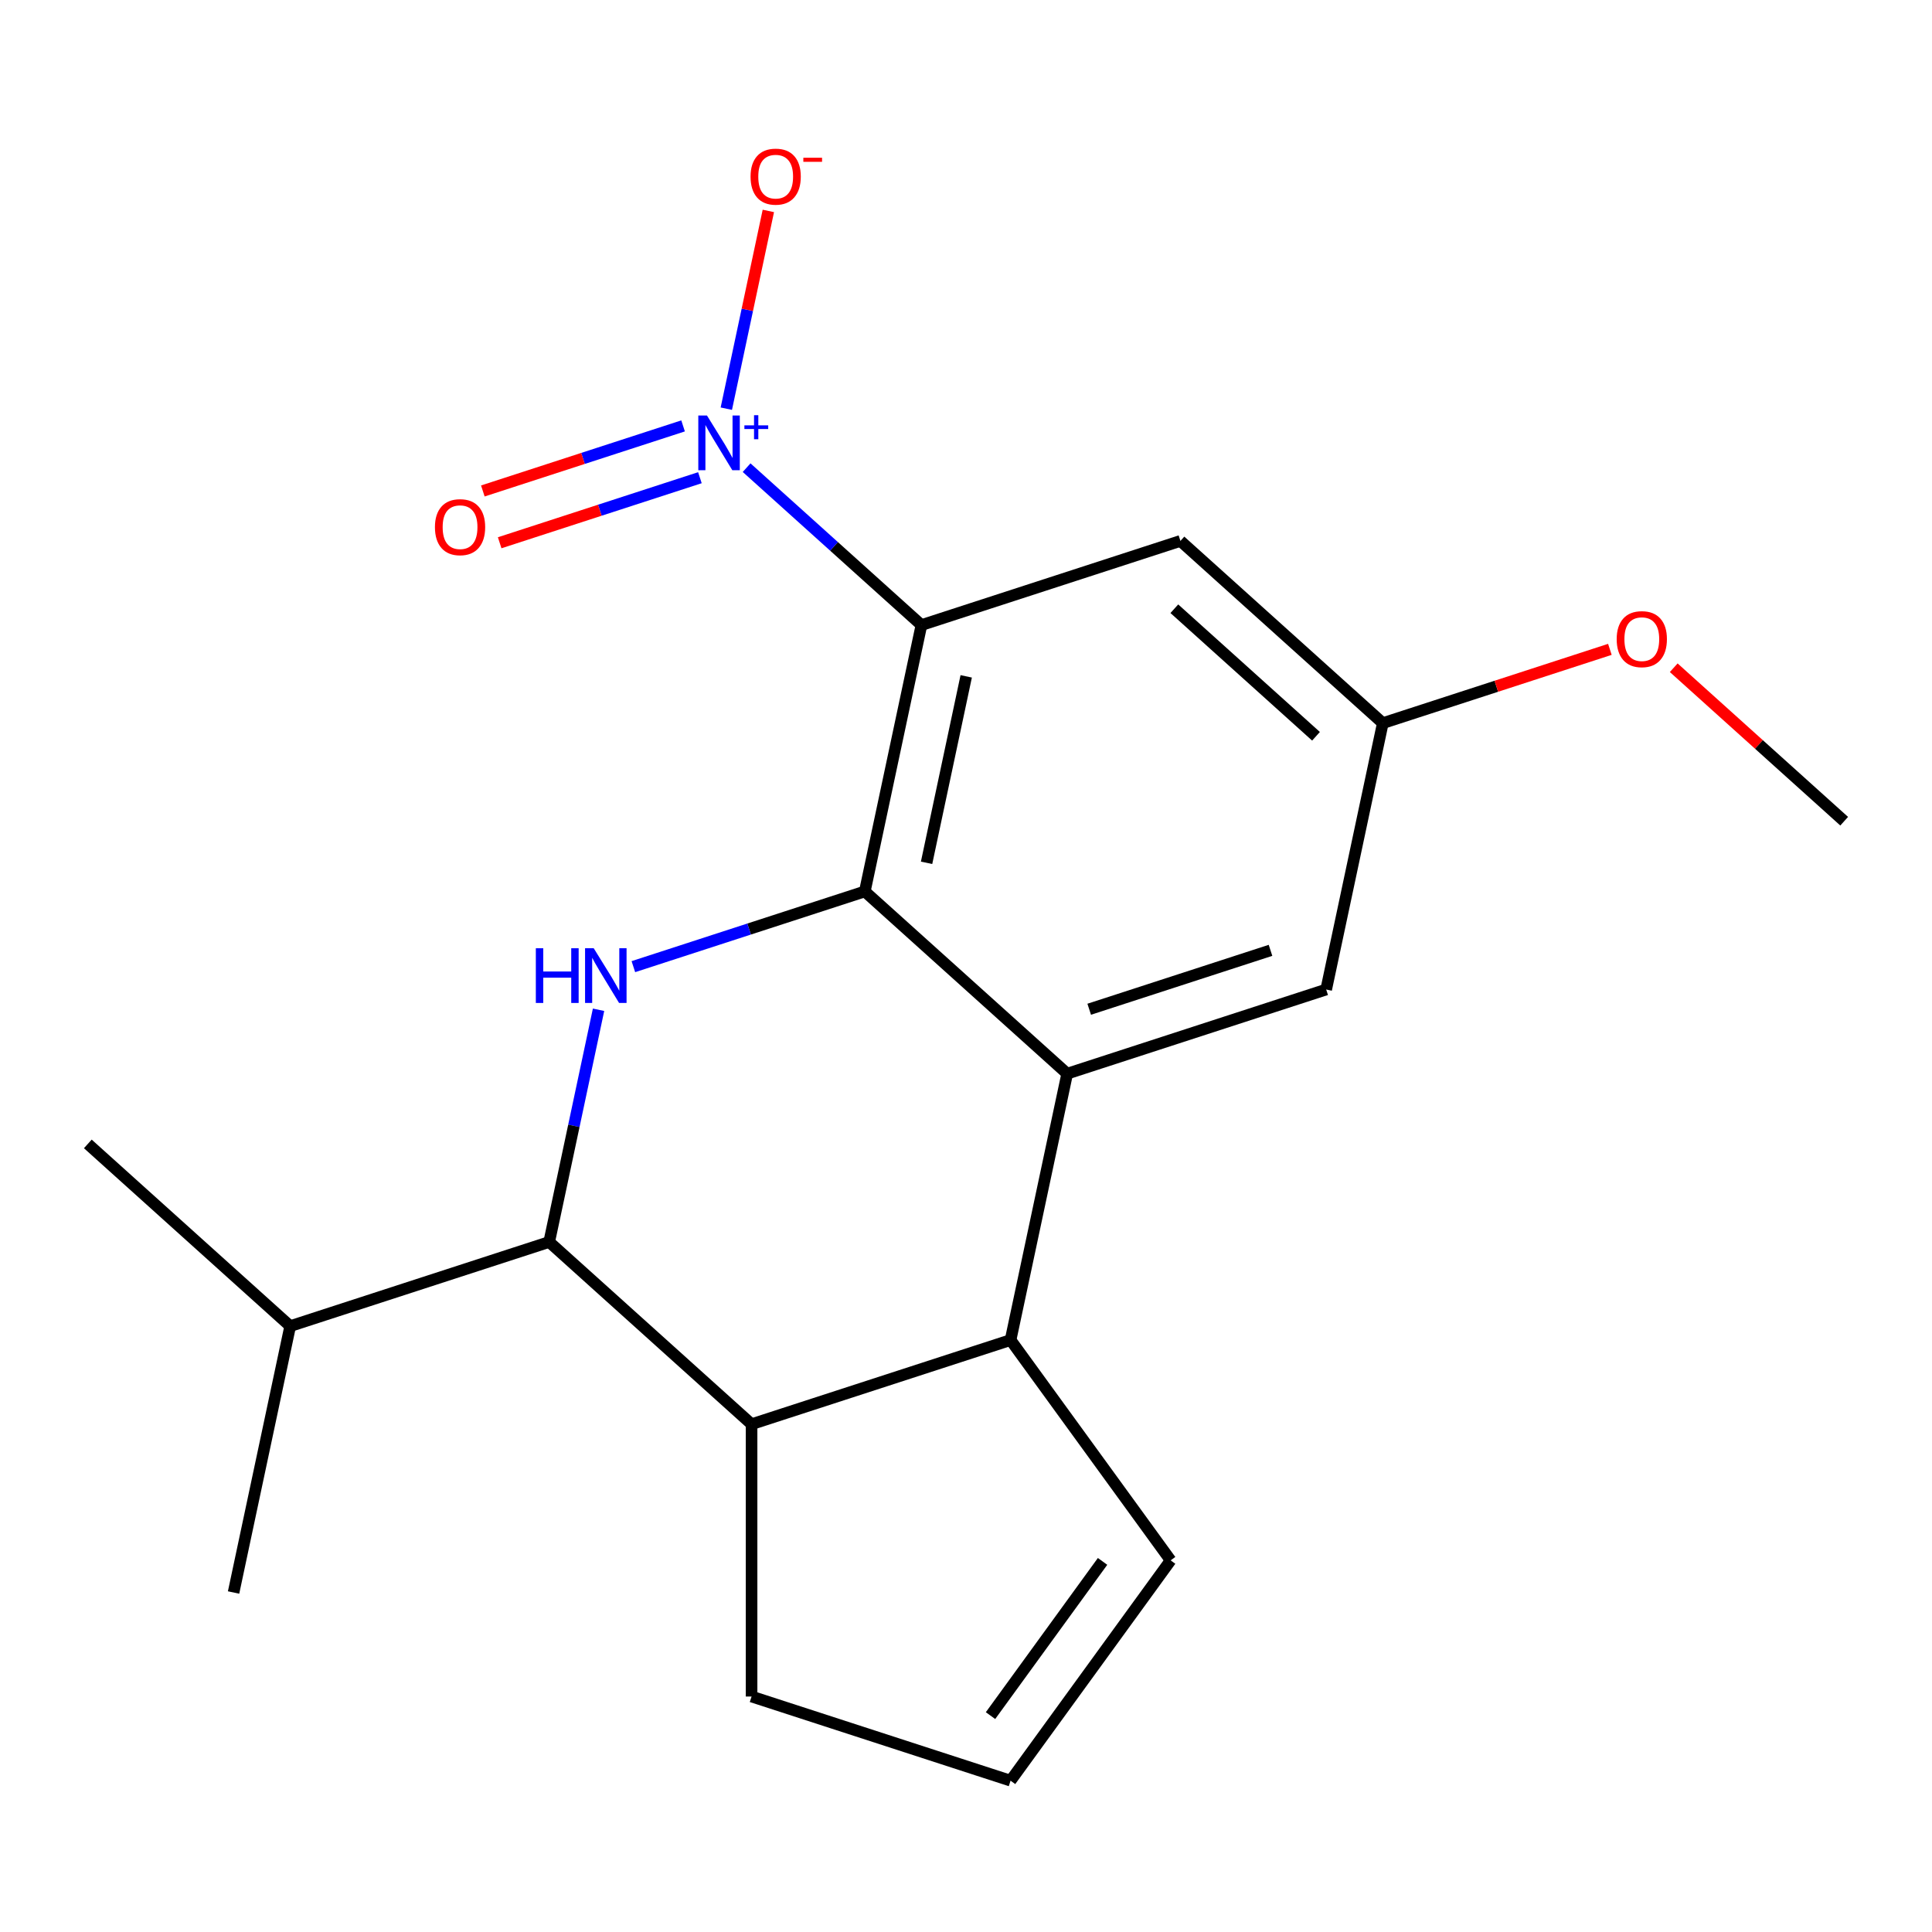 <?xml version='1.0' encoding='iso-8859-1'?>
<svg version='1.1' baseProfile='full'
              xmlns='http://www.w3.org/2000/svg'
                      xmlns:rdkit='http://www.rdkit.org/xml'
                      xmlns:xlink='http://www.w3.org/1999/xlink'
                  xml:space='preserve'
width='1000px' height='1000px' viewBox='0 0 1000 1000'>
<!-- END OF HEADER -->
<rect style='opacity:1.0;fill:#FFFFFF;stroke:none' width='1000' height='1000' x='0' y='0'> </rect>
<path class='bond-0' d='M 447.625,461.411 L 476.931,323.536' style='fill:none;fill-rule:evenodd;stroke:#000000;stroke-width:6px;stroke-linecap:butt;stroke-linejoin:miter;stroke-opacity:1' />
<path class='bond-0' d='M 479.596,446.591 L 500.11,350.078' style='fill:none;fill-rule:evenodd;stroke:#000000;stroke-width:6px;stroke-linecap:butt;stroke-linejoin:miter;stroke-opacity:1' />
<path class='bond-1' d='M 447.625,461.411 L 387.728,480.873' style='fill:none;fill-rule:evenodd;stroke:#000000;stroke-width:6px;stroke-linecap:butt;stroke-linejoin:miter;stroke-opacity:1' />
<path class='bond-1' d='M 387.728,480.873 L 327.832,500.334' style='fill:none;fill-rule:evenodd;stroke:#0000FF;stroke-width:6px;stroke-linecap:butt;stroke-linejoin:miter;stroke-opacity:1' />
<path class='bond-3' d='M 447.625,461.411 L 552.375,555.729' style='fill:none;fill-rule:evenodd;stroke:#000000;stroke-width:6px;stroke-linecap:butt;stroke-linejoin:miter;stroke-opacity:1' />
<path class='bond-2' d='M 476.931,323.536 L 431.688,282.799' style='fill:none;fill-rule:evenodd;stroke:#000000;stroke-width:6px;stroke-linecap:butt;stroke-linejoin:miter;stroke-opacity:1' />
<path class='bond-2' d='M 431.688,282.799 L 386.445,242.061' style='fill:none;fill-rule:evenodd;stroke:#0000FF;stroke-width:6px;stroke-linecap:butt;stroke-linejoin:miter;stroke-opacity:1' />
<path class='bond-7' d='M 476.931,323.536 L 610.988,279.978' style='fill:none;fill-rule:evenodd;stroke:#000000;stroke-width:6px;stroke-linecap:butt;stroke-linejoin:miter;stroke-opacity:1' />
<path class='bond-5' d='M 309.809,522.653 L 297.035,582.749' style='fill:none;fill-rule:evenodd;stroke:#0000FF;stroke-width:6px;stroke-linecap:butt;stroke-linejoin:miter;stroke-opacity:1' />
<path class='bond-5' d='M 297.035,582.749 L 284.262,642.844' style='fill:none;fill-rule:evenodd;stroke:#000000;stroke-width:6px;stroke-linecap:butt;stroke-linejoin:miter;stroke-opacity:1' />
<path class='bond-9' d='M 375.94,211.534 L 386.818,160.355' style='fill:none;fill-rule:evenodd;stroke:#0000FF;stroke-width:6px;stroke-linecap:butt;stroke-linejoin:miter;stroke-opacity:1' />
<path class='bond-9' d='M 386.818,160.355 L 397.697,109.175' style='fill:none;fill-rule:evenodd;stroke:#FF0000;stroke-width:6px;stroke-linecap:butt;stroke-linejoin:miter;stroke-opacity:1' />
<path class='bond-10' d='M 353.561,220.447 L 301.739,237.285' style='fill:none;fill-rule:evenodd;stroke:#0000FF;stroke-width:6px;stroke-linecap:butt;stroke-linejoin:miter;stroke-opacity:1' />
<path class='bond-10' d='M 301.739,237.285 L 249.917,254.123' style='fill:none;fill-rule:evenodd;stroke:#FF0000;stroke-width:6px;stroke-linecap:butt;stroke-linejoin:miter;stroke-opacity:1' />
<path class='bond-10' d='M 362.273,247.259 L 310.451,264.096' style='fill:none;fill-rule:evenodd;stroke:#0000FF;stroke-width:6px;stroke-linecap:butt;stroke-linejoin:miter;stroke-opacity:1' />
<path class='bond-10' d='M 310.451,264.096 L 258.629,280.934' style='fill:none;fill-rule:evenodd;stroke:#FF0000;stroke-width:6px;stroke-linecap:butt;stroke-linejoin:miter;stroke-opacity:1' />
<path class='bond-4' d='M 552.375,555.729 L 523.069,693.604' style='fill:none;fill-rule:evenodd;stroke:#000000;stroke-width:6px;stroke-linecap:butt;stroke-linejoin:miter;stroke-opacity:1' />
<path class='bond-8' d='M 552.375,555.729 L 686.432,512.171' style='fill:none;fill-rule:evenodd;stroke:#000000;stroke-width:6px;stroke-linecap:butt;stroke-linejoin:miter;stroke-opacity:1' />
<path class='bond-8' d='M 563.772,522.384 L 657.612,491.894' style='fill:none;fill-rule:evenodd;stroke:#000000;stroke-width:6px;stroke-linecap:butt;stroke-linejoin:miter;stroke-opacity:1' />
<path class='bond-6' d='M 523.069,693.604 L 389.012,737.162' style='fill:none;fill-rule:evenodd;stroke:#000000;stroke-width:6px;stroke-linecap:butt;stroke-linejoin:miter;stroke-opacity:1' />
<path class='bond-11' d='M 523.069,693.604 L 605.921,807.64' style='fill:none;fill-rule:evenodd;stroke:#000000;stroke-width:6px;stroke-linecap:butt;stroke-linejoin:miter;stroke-opacity:1' />
<path class='bond-14' d='M 284.262,642.844 L 150.205,686.402' style='fill:none;fill-rule:evenodd;stroke:#000000;stroke-width:6px;stroke-linecap:butt;stroke-linejoin:miter;stroke-opacity:1' />
<path class='bond-21' d='M 284.262,642.844 L 389.012,737.162' style='fill:none;fill-rule:evenodd;stroke:#000000;stroke-width:6px;stroke-linecap:butt;stroke-linejoin:miter;stroke-opacity:1' />
<path class='bond-15' d='M 389.012,737.162 L 389.012,878.118' style='fill:none;fill-rule:evenodd;stroke:#000000;stroke-width:6px;stroke-linecap:butt;stroke-linejoin:miter;stroke-opacity:1' />
<path class='bond-20' d='M 610.988,279.978 L 715.738,374.296' style='fill:none;fill-rule:evenodd;stroke:#000000;stroke-width:6px;stroke-linecap:butt;stroke-linejoin:miter;stroke-opacity:1' />
<path class='bond-20' d='M 607.837,315.076 L 681.162,381.098' style='fill:none;fill-rule:evenodd;stroke:#000000;stroke-width:6px;stroke-linecap:butt;stroke-linejoin:miter;stroke-opacity:1' />
<path class='bond-12' d='M 686.432,512.171 L 715.738,374.296' style='fill:none;fill-rule:evenodd;stroke:#000000;stroke-width:6px;stroke-linecap:butt;stroke-linejoin:miter;stroke-opacity:1' />
<path class='bond-13' d='M 605.921,807.64 L 523.069,921.675' style='fill:none;fill-rule:evenodd;stroke:#000000;stroke-width:6px;stroke-linecap:butt;stroke-linejoin:miter;stroke-opacity:1' />
<path class='bond-13' d='M 570.686,808.175 L 512.69,888' style='fill:none;fill-rule:evenodd;stroke:#000000;stroke-width:6px;stroke-linecap:butt;stroke-linejoin:miter;stroke-opacity:1' />
<path class='bond-16' d='M 715.738,374.296 L 774.505,355.202' style='fill:none;fill-rule:evenodd;stroke:#000000;stroke-width:6px;stroke-linecap:butt;stroke-linejoin:miter;stroke-opacity:1' />
<path class='bond-16' d='M 774.505,355.202 L 833.271,336.107' style='fill:none;fill-rule:evenodd;stroke:#FF0000;stroke-width:6px;stroke-linecap:butt;stroke-linejoin:miter;stroke-opacity:1' />
<path class='bond-22' d='M 523.069,921.675 L 389.012,878.118' style='fill:none;fill-rule:evenodd;stroke:#000000;stroke-width:6px;stroke-linecap:butt;stroke-linejoin:miter;stroke-opacity:1' />
<path class='bond-17' d='M 150.205,686.402 L 45.455,592.084' style='fill:none;fill-rule:evenodd;stroke:#000000;stroke-width:6px;stroke-linecap:butt;stroke-linejoin:miter;stroke-opacity:1' />
<path class='bond-18' d='M 150.205,686.402 L 120.899,824.277' style='fill:none;fill-rule:evenodd;stroke:#000000;stroke-width:6px;stroke-linecap:butt;stroke-linejoin:miter;stroke-opacity:1' />
<path class='bond-19' d='M 866.319,345.616 L 910.432,385.336' style='fill:none;fill-rule:evenodd;stroke:#FF0000;stroke-width:6px;stroke-linecap:butt;stroke-linejoin:miter;stroke-opacity:1' />
<path class='bond-19' d='M 910.432,385.336 L 954.545,425.056' style='fill:none;fill-rule:evenodd;stroke:#000000;stroke-width:6px;stroke-linecap:butt;stroke-linejoin:miter;stroke-opacity:1' />
<path  class='atom-2' d='M 277.348 490.809
L 281.188 490.809
L 281.188 502.849
L 295.668 502.849
L 295.668 490.809
L 299.508 490.809
L 299.508 519.129
L 295.668 519.129
L 295.668 506.049
L 281.188 506.049
L 281.188 519.129
L 277.348 519.129
L 277.348 490.809
' fill='#0000FF'/>
<path  class='atom-2' d='M 307.308 490.809
L 316.588 505.809
Q 317.508 507.289, 318.988 509.969
Q 320.468 512.649, 320.548 512.809
L 320.548 490.809
L 324.308 490.809
L 324.308 519.129
L 320.428 519.129
L 310.468 502.729
Q 309.308 500.809, 308.068 498.609
Q 306.868 496.409, 306.508 495.729
L 306.508 519.129
L 302.828 519.129
L 302.828 490.809
L 307.308 490.809
' fill='#0000FF'/>
<path  class='atom-3' d='M 365.921 215.058
L 375.201 230.058
Q 376.121 231.538, 377.601 234.218
Q 379.081 236.898, 379.161 237.058
L 379.161 215.058
L 382.921 215.058
L 382.921 243.378
L 379.041 243.378
L 369.081 226.978
Q 367.921 225.058, 366.681 222.858
Q 365.481 220.658, 365.121 219.978
L 365.121 243.378
L 361.441 243.378
L 361.441 215.058
L 365.921 215.058
' fill='#0000FF'/>
<path  class='atom-3' d='M 385.297 220.163
L 390.286 220.163
L 390.286 214.909
L 392.504 214.909
L 392.504 220.163
L 397.625 220.163
L 397.625 222.064
L 392.504 222.064
L 392.504 227.344
L 390.286 227.344
L 390.286 222.064
L 385.297 222.064
L 385.297 220.163
' fill='#0000FF'/>
<path  class='atom-10' d='M 388.487 91.423
Q 388.487 84.623, 391.847 80.823
Q 395.207 77.023, 401.487 77.023
Q 407.767 77.023, 411.127 80.823
Q 414.487 84.623, 414.487 91.423
Q 414.487 98.303, 411.087 102.223
Q 407.687 106.103, 401.487 106.103
Q 395.247 106.103, 391.847 102.223
Q 388.487 98.343, 388.487 91.423
M 401.487 102.903
Q 405.807 102.903, 408.127 100.023
Q 410.487 97.103, 410.487 91.423
Q 410.487 85.863, 408.127 83.063
Q 405.807 80.223, 401.487 80.223
Q 397.167 80.223, 394.807 83.023
Q 392.487 85.823, 392.487 91.423
Q 392.487 97.143, 394.807 100.023
Q 397.167 102.903, 401.487 102.903
' fill='#FF0000'/>
<path  class='atom-10' d='M 415.807 81.645
L 425.496 81.645
L 425.496 83.757
L 415.807 83.757
L 415.807 81.645
' fill='#FF0000'/>
<path  class='atom-11' d='M 225.124 272.856
Q 225.124 266.056, 228.484 262.256
Q 231.844 258.456, 238.124 258.456
Q 244.404 258.456, 247.764 262.256
Q 251.124 266.056, 251.124 272.856
Q 251.124 279.736, 247.724 283.656
Q 244.324 287.536, 238.124 287.536
Q 231.884 287.536, 228.484 283.656
Q 225.124 279.776, 225.124 272.856
M 238.124 284.336
Q 242.444 284.336, 244.764 281.456
Q 247.124 278.536, 247.124 272.856
Q 247.124 267.296, 244.764 264.496
Q 242.444 261.656, 238.124 261.656
Q 233.804 261.656, 231.444 264.456
Q 229.124 267.256, 229.124 272.856
Q 229.124 278.576, 231.444 281.456
Q 233.804 284.336, 238.124 284.336
' fill='#FF0000'/>
<path  class='atom-17' d='M 836.795 330.818
Q 836.795 324.018, 840.155 320.218
Q 843.515 316.418, 849.795 316.418
Q 856.075 316.418, 859.435 320.218
Q 862.795 324.018, 862.795 330.818
Q 862.795 337.698, 859.395 341.618
Q 855.995 345.498, 849.795 345.498
Q 843.555 345.498, 840.155 341.618
Q 836.795 337.738, 836.795 330.818
M 849.795 342.298
Q 854.115 342.298, 856.435 339.418
Q 858.795 336.498, 858.795 330.818
Q 858.795 325.258, 856.435 322.458
Q 854.115 319.618, 849.795 319.618
Q 845.475 319.618, 843.115 322.418
Q 840.795 325.218, 840.795 330.818
Q 840.795 336.538, 843.115 339.418
Q 845.475 342.298, 849.795 342.298
' fill='#FF0000'/>
</svg>
